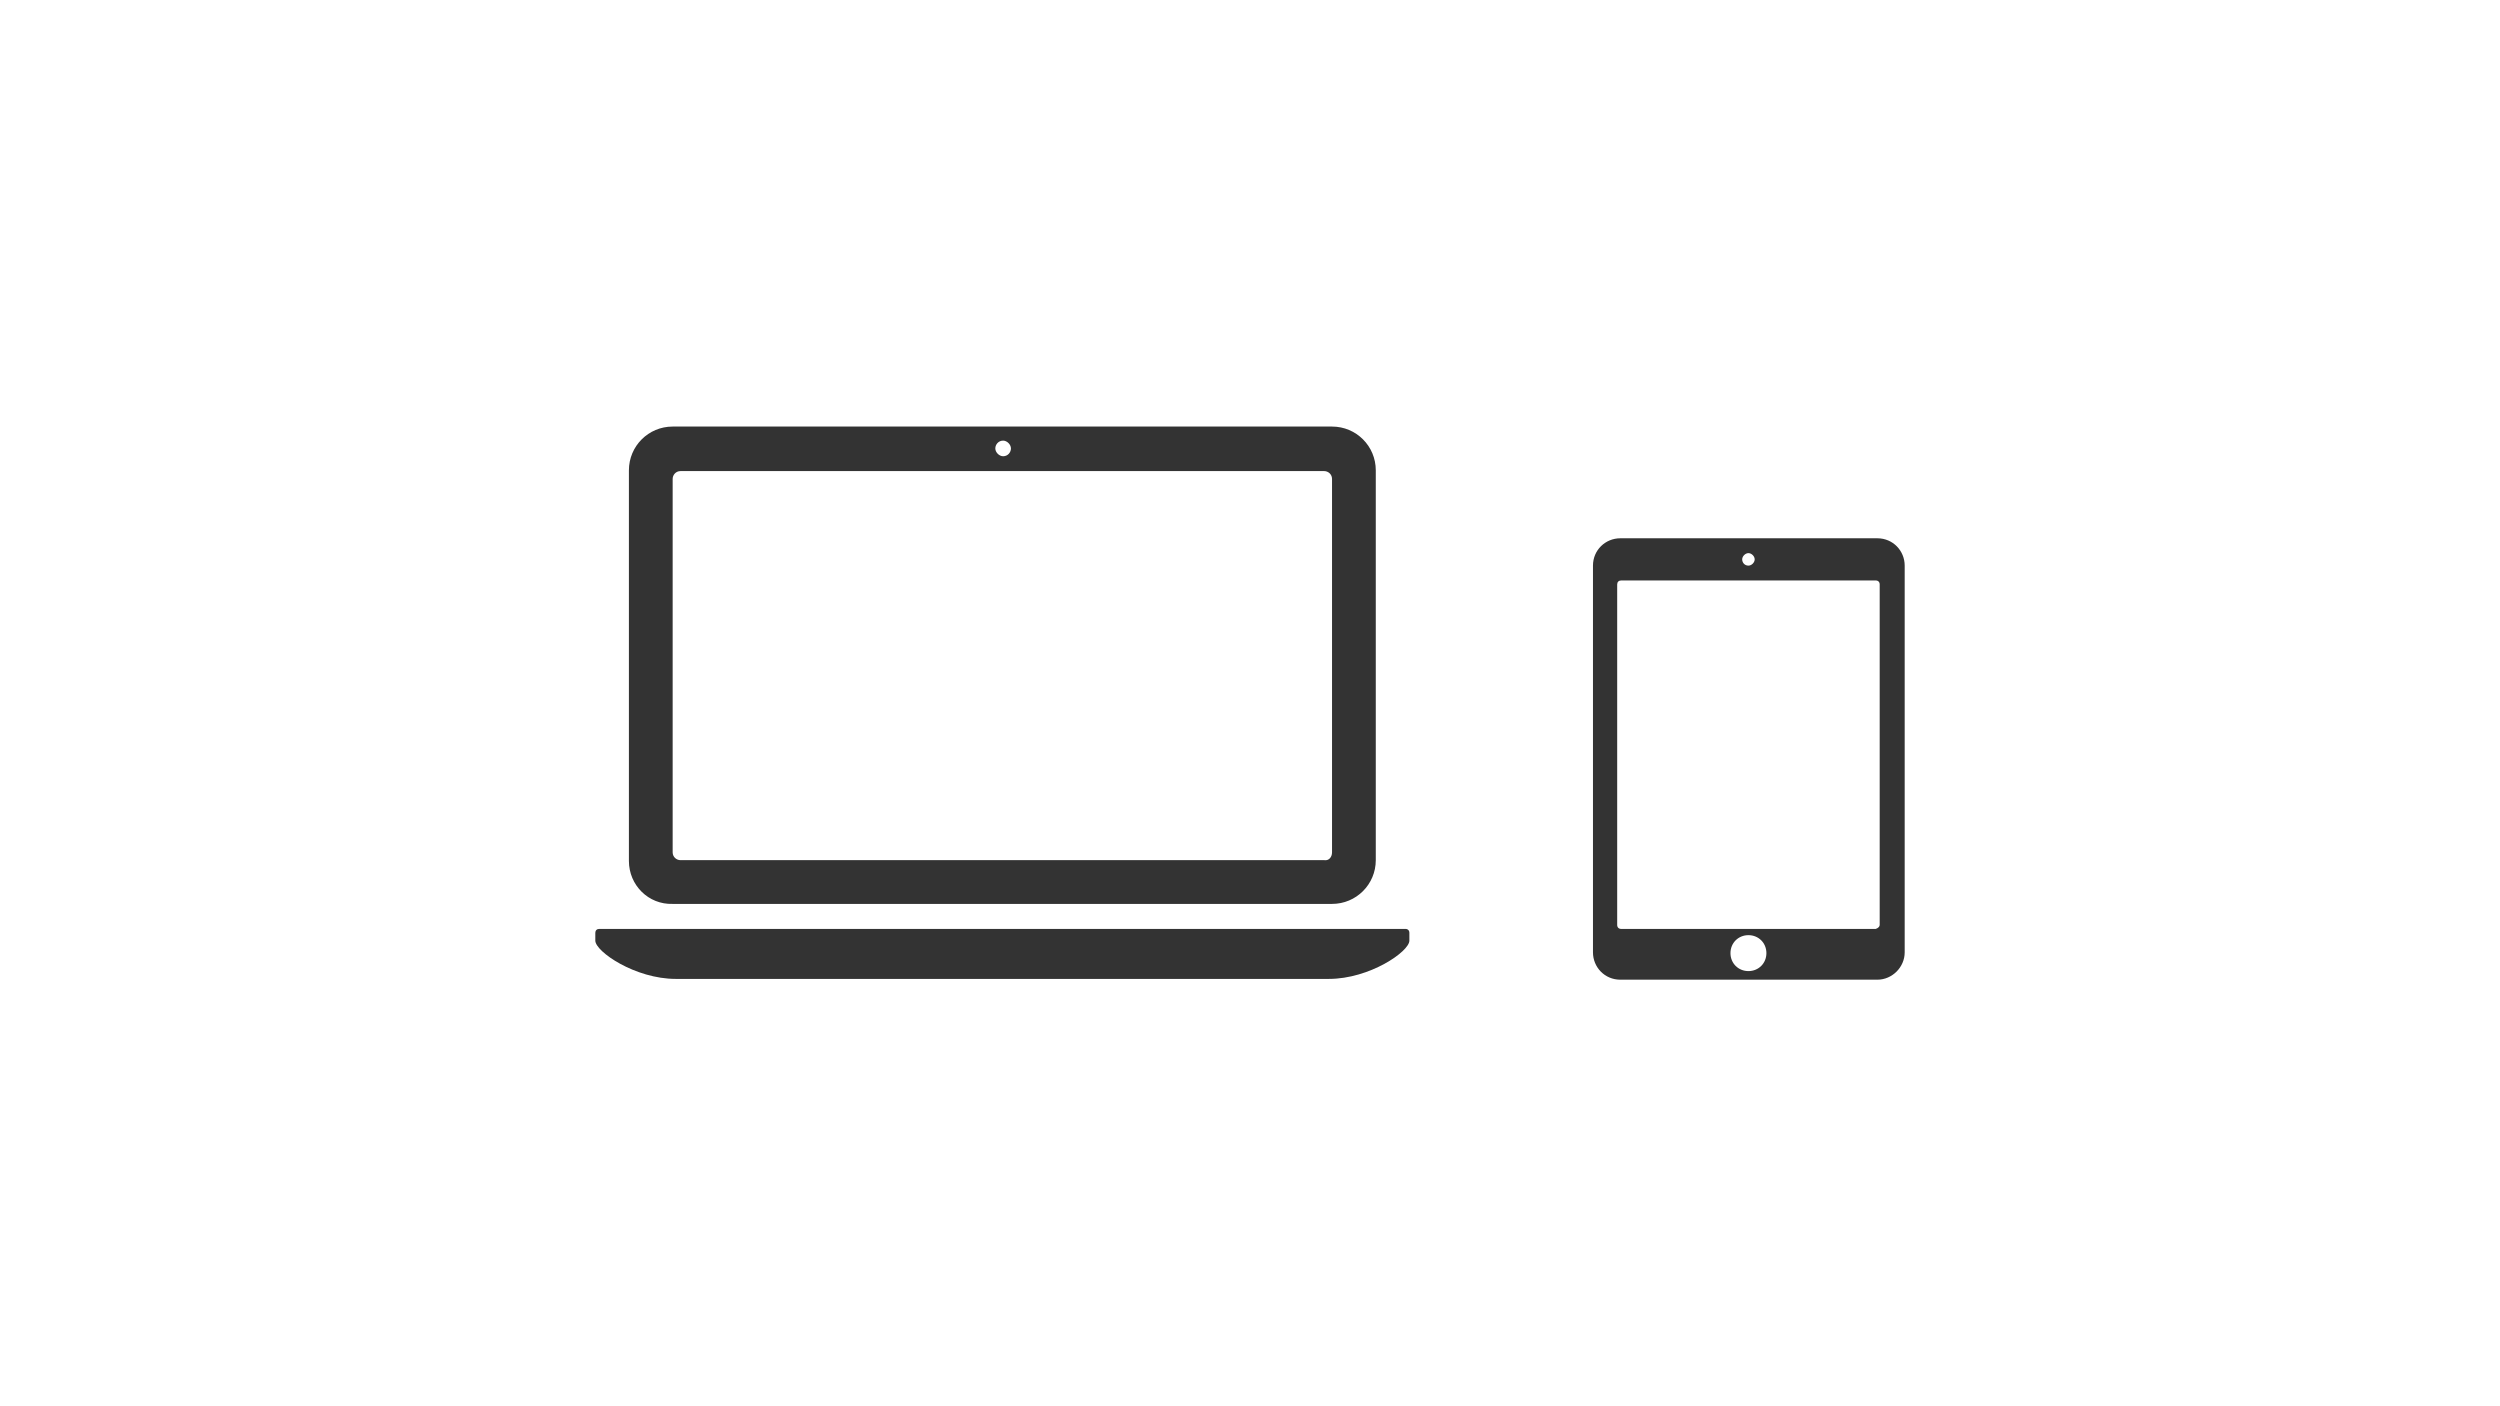 <?xml version="1.0" encoding="utf-8"?>
<!-- Generator: Adobe Illustrator 18.1.0, SVG Export Plug-In . SVG Version: 6.00 Build 0)  -->
<svg version="1.1" id="Laptop_Tablet" xmlns="http://www.w3.org/2000/svg" xmlns:xlink="http://www.w3.org/1999/xlink" x="0px"
	 y="0px" viewBox="0 0 320 180" enable-background="new 0 0 320 180" xml:space="preserve">
<g>
	<g>
		<path fill="#333333" d="M179.9,118.9c0.3,0,0.5,0.2,0.5,0.5v1c0,1.4-5.1,4.9-10.3,4.9H86.5c-5.2,0-10.3-3.5-10.3-4.9v-1
			c0-0.3,0.2-0.5,0.5-0.5H179.9z"/>
		<path fill="#333333" d="M80.5,110.2V60.2c0-3.1,2.5-5.6,5.6-5.6l84.4,0c3.1,0,5.6,2.5,5.6,5.6v49.9c0,3.1-2.5,5.6-5.6,5.6H86.1
			C83,115.8,80.5,113.3,80.5,110.2z M128.4,56.4c-0.6,0-1,0.5-1,1s0.5,1,1,1c0.6,0,1-0.5,1-1S128.9,56.4,128.4,56.4z M170.5,109.1
			V61.3c0-0.6-0.5-1-1-1l-82.4,0c-0.6,0-1,0.5-1,1v47.8c0,0.6,0.5,1,1,1l82.4,0C170.1,110.2,170.5,109.7,170.5,109.1z"/>
	</g>
	<path fill="#333333" d="M240.3,125.4h-32.9c-2,0-3.5-1.6-3.5-3.5V72.4c0-2,1.6-3.5,3.5-3.5h32.9c2,0,3.5,1.6,3.5,3.5v49.5
		C243.8,123.8,242.2,125.4,240.3,125.4z M223.8,72.4c0.4,0,0.8-0.4,0.8-0.8s-0.4-0.8-0.8-0.8c-0.4,0-0.8,0.4-0.8,0.8
		S223.3,72.4,223.8,72.4L223.8,72.4z M223.8,124.3c1.3,0,2.3-1,2.3-2.3s-1-2.3-2.3-2.3c-1.3,0-2.3,1-2.3,2.3
		S222.5,124.3,223.8,124.3L223.8,124.3z M240.6,118.4V74.8c0-0.3-0.2-0.5-0.5-0.5h-32.6c-0.3,0-0.5,0.2-0.5,0.5v43.6
		c0,0.3,0.2,0.5,0.5,0.5h32.6C240.4,118.8,240.6,118.6,240.6,118.4z"/>
</g>
</svg>
